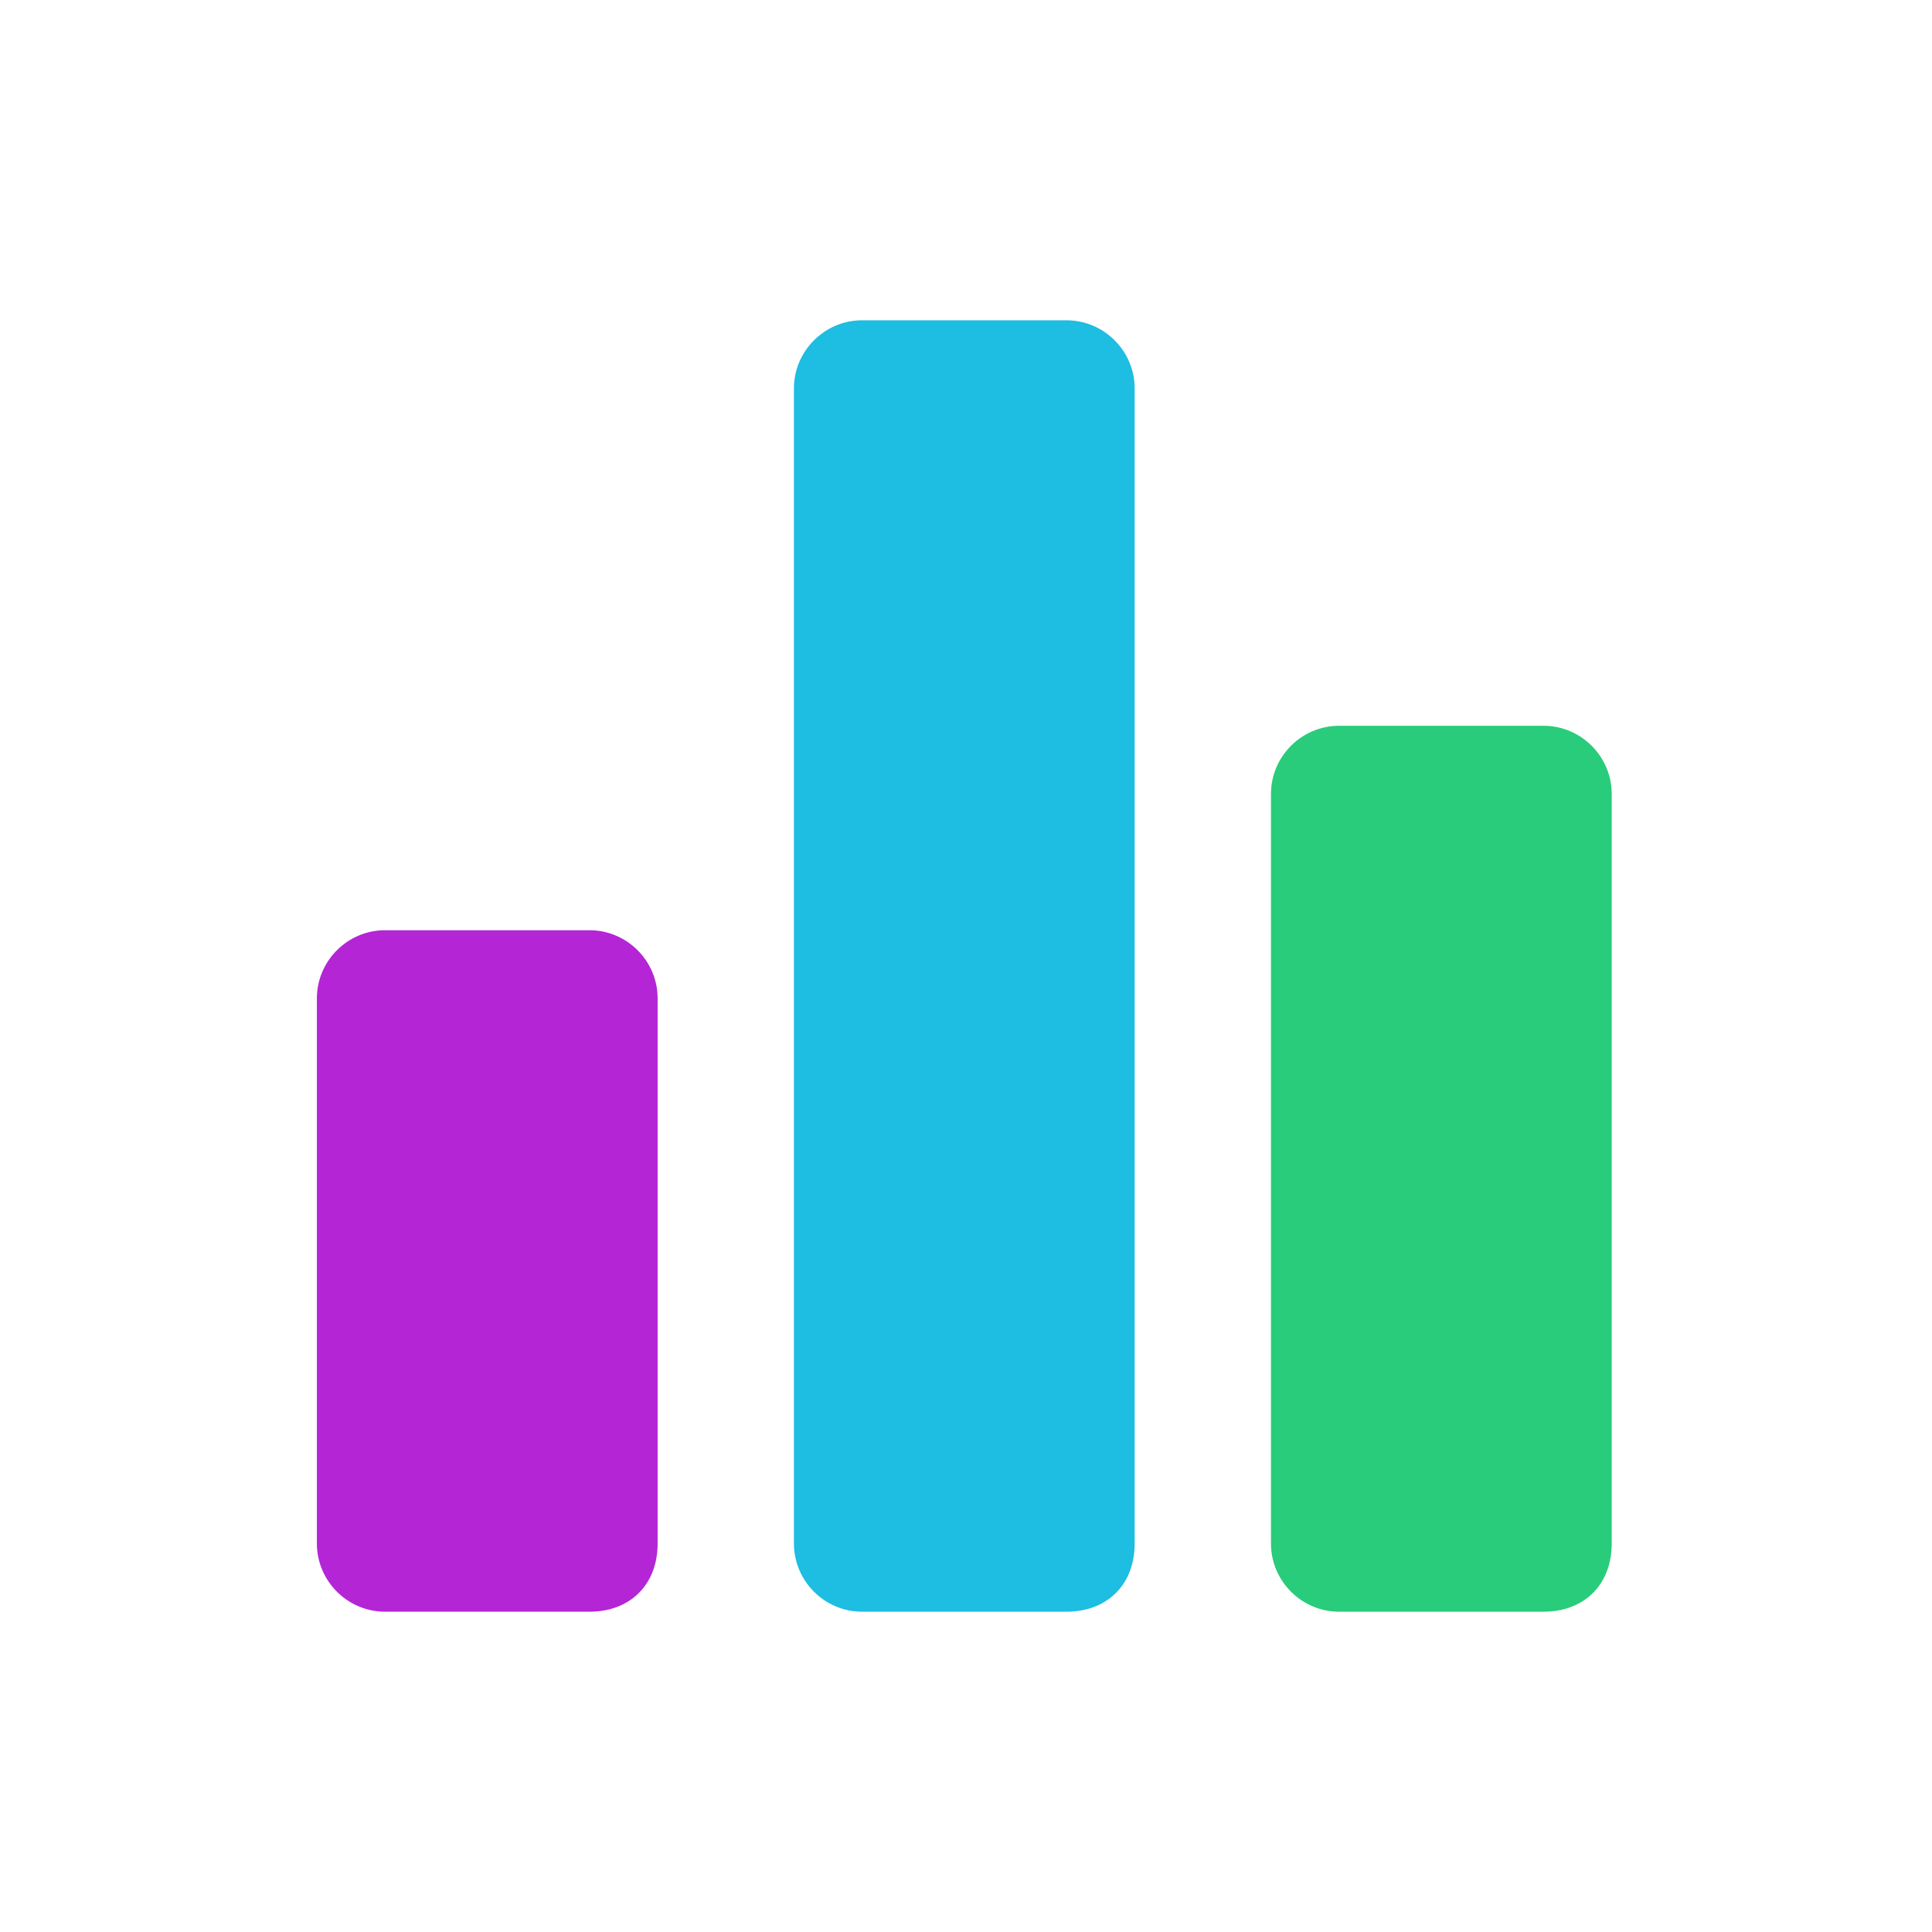 <?xml version="1.0" encoding="utf-8"?>
<!-- Generator: Adobe Illustrator 24.1.3, SVG Export Plug-In . SVG Version: 6.00 Build 0)  -->
<svg version="1.1" id="Calque_1" xmlns="http://www.w3.org/2000/svg" xmlns:xlink="http://www.w3.org/1999/xlink" x="0px" y="0px"
	 viewBox="0 0 56.7 56.7" style="enable-background:new 0 0 56.7 56.7;" xml:space="preserve">
<style type="text/css">
	.st0{fill:#B425D6;}
	.st1{fill:#1EBDE2;}
	.st2{fill:#29CC7A;}
</style>
<path class="st0" d="M17.3,47.3h-6c-1.1,0-2-0.9-2-2v-16c0-1.1,0.9-2,2-2h6c1.1,0,2,0.9,2,2v16C19.3,46.5,18.5,47.3,17.3,47.3z"/>
<path class="st1" d="M31.3,47.3h-6c-1.1,0-2-0.9-2-2V11.4c0-1.1,0.9-2,2-2h6c1.1,0,2,0.9,2,2v33.9C33.3,46.5,32.5,47.3,31.3,47.3z"
	/>
<path class="st2" d="M45.3,47.3h-6c-1.1,0-2-0.9-2-2v-22c0-1.1,0.9-2,2-2h6c1.1,0,2,0.9,2,2v22C47.3,46.5,46.5,47.3,45.3,47.3z"/>
</svg>
